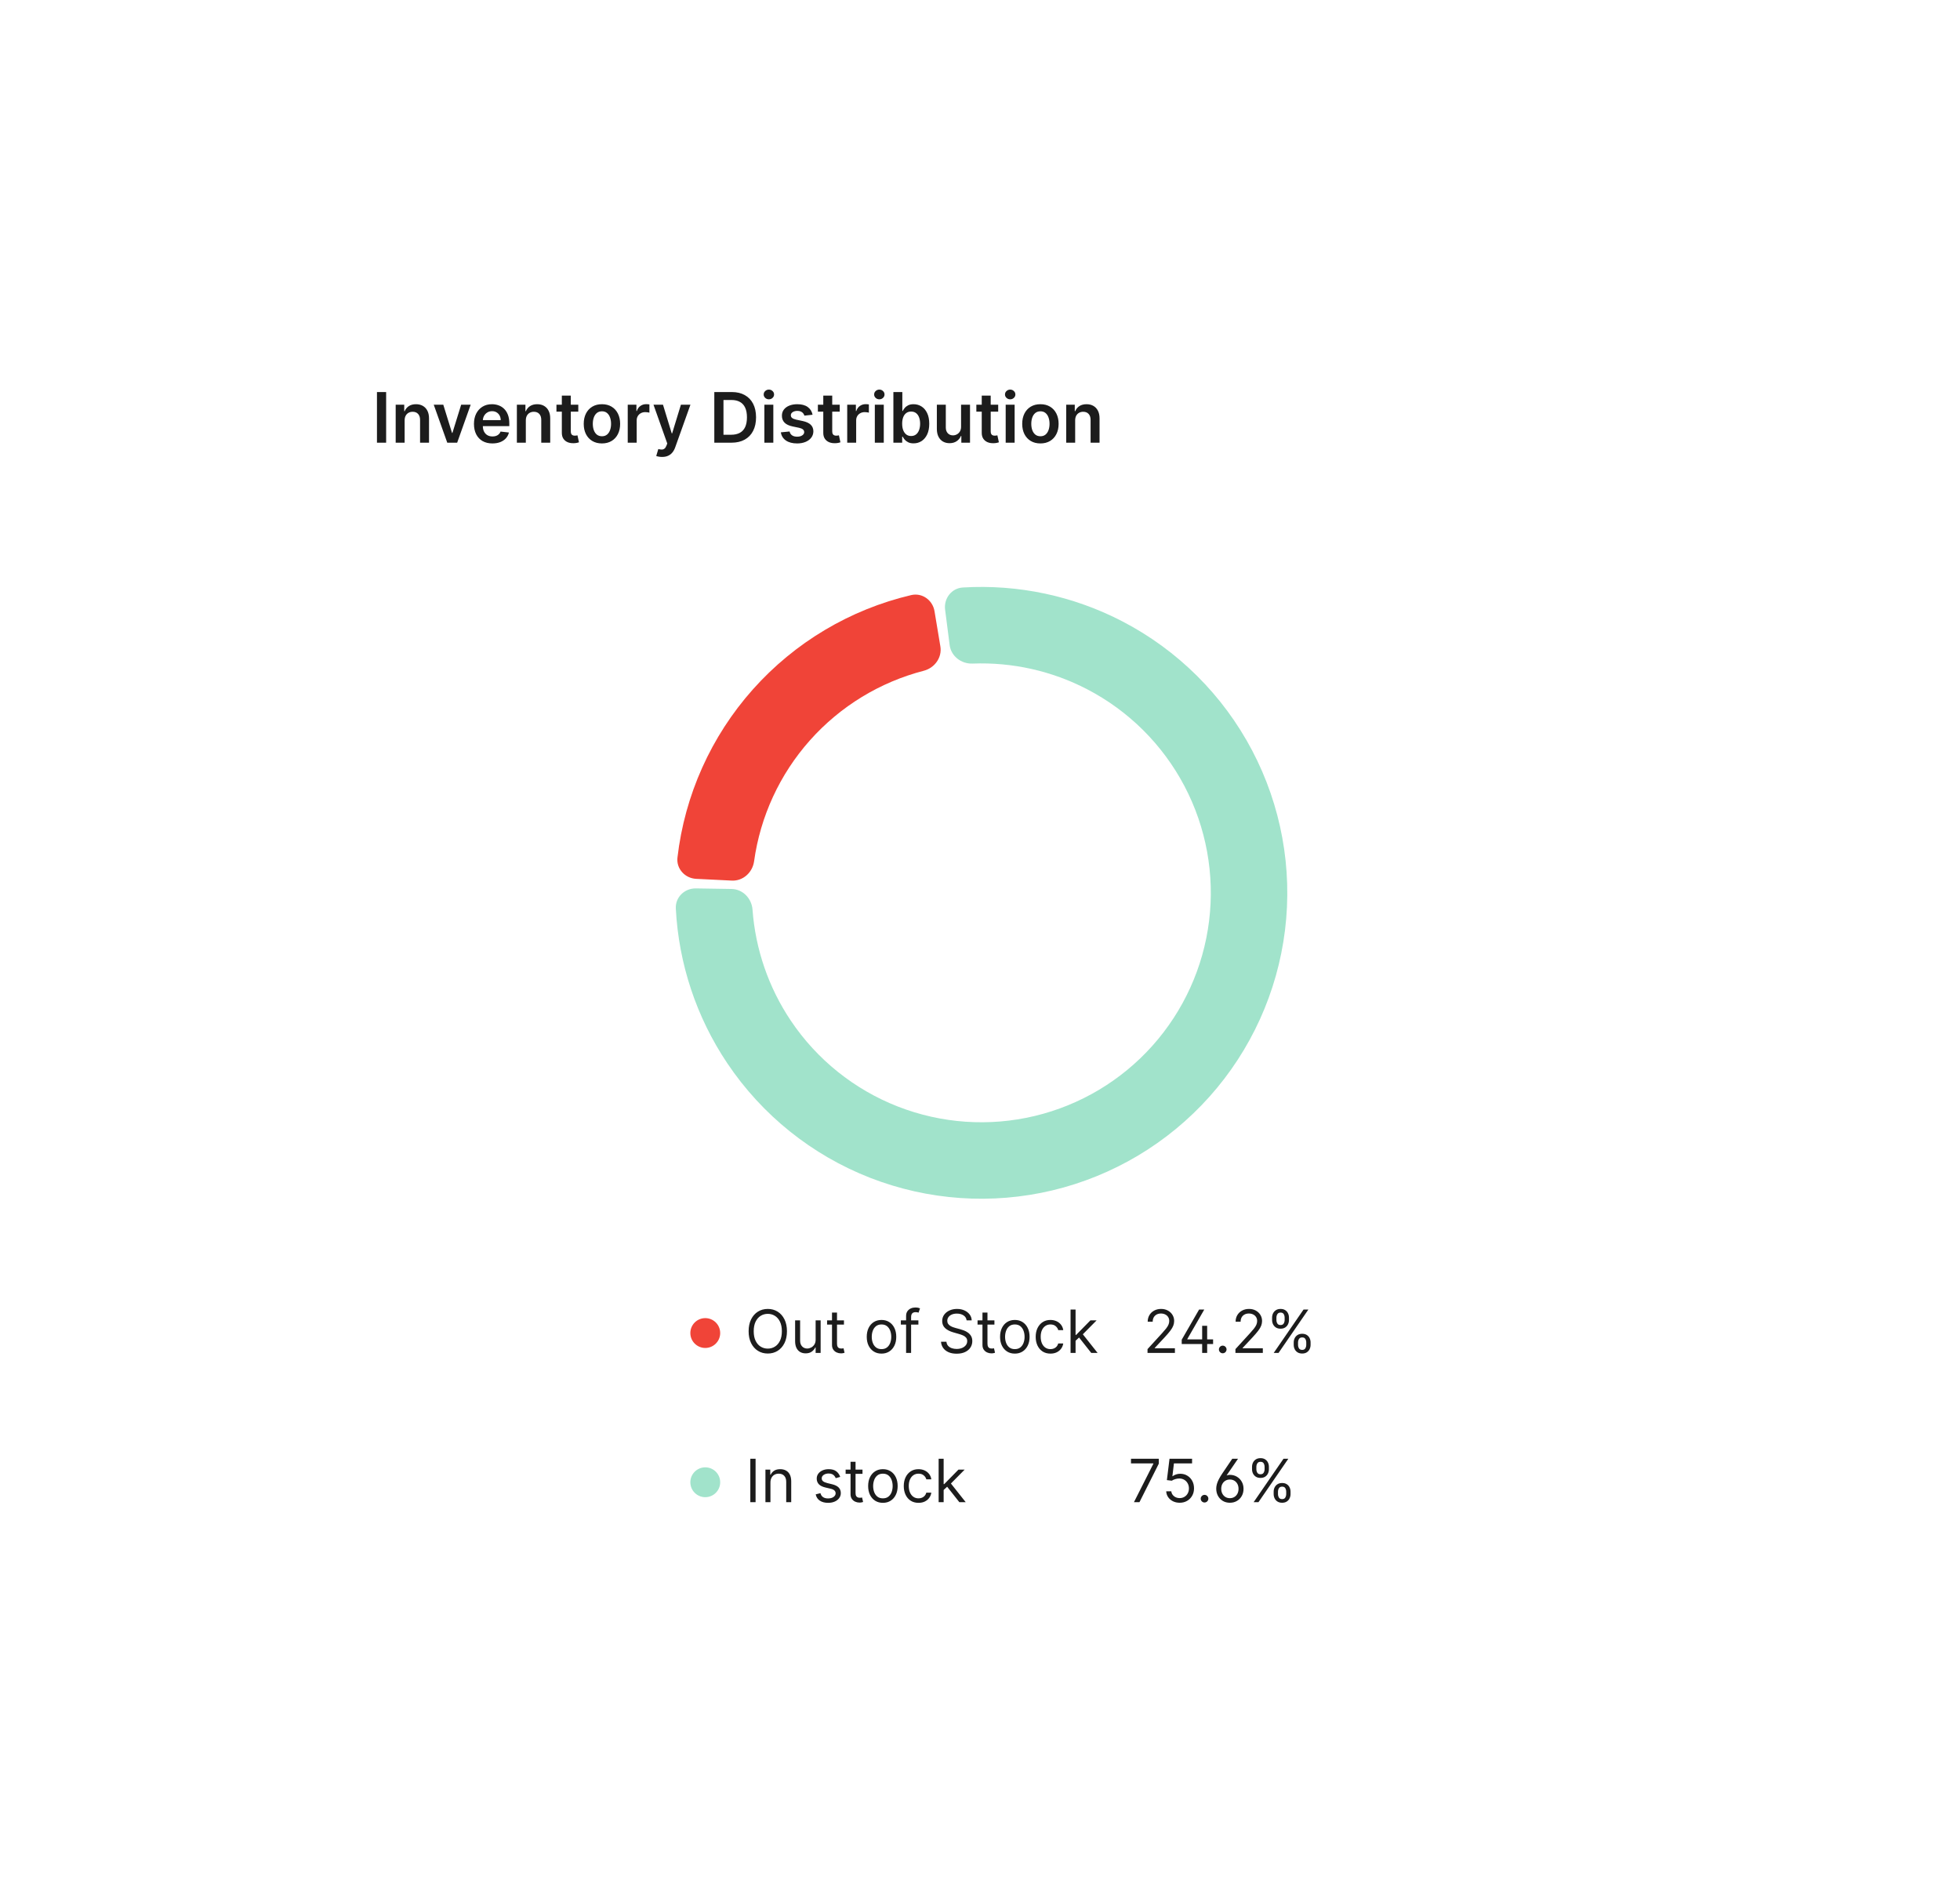 <svg width="394" height="380" viewBox="0 0 394 380" fill="none" xmlns="http://www.w3.org/2000/svg">
<g filter="url(#filter0_d_469_19630)">
<mask id="path-1-inside-1_469_19630" fill="white">
<path d="M50.773 71C50.773 57.193 61.966 46 75.773 46H318.773C332.58 46 343.773 57.193 343.773 71V301C343.773 314.807 332.58 326 318.773 326H75.773C61.966 326 50.773 314.807 50.773 301V71Z"/>
</mask>
<path d="M50.773 71C50.773 57.193 61.966 46 75.773 46H318.773C332.58 46 343.773 57.193 343.773 71V301C343.773 314.807 332.58 326 318.773 326H75.773C61.966 326 50.773 314.807 50.773 301V71Z" fill="white"/>
<path d="M75.773 47H318.773V45H75.773V47ZM342.773 71V301H344.773V71H342.773ZM318.773 325H75.773V327H318.773V325ZM51.773 301V71H49.773V301H51.773ZM75.773 325C62.518 325 51.773 314.255 51.773 301H49.773C49.773 315.359 61.413 327 75.773 327V325ZM342.773 301C342.773 314.255 332.028 325 318.773 325V327C333.132 327 344.773 315.359 344.773 301H342.773ZM318.773 47C332.028 47 342.773 57.745 342.773 71H344.773C344.773 56.641 333.132 45 318.773 45V47ZM75.773 45C61.413 45 49.773 56.641 49.773 71H51.773C51.773 57.745 62.518 47 75.773 47V45Z" fill="white" mask="url(#path-1-inside-1_469_19630)"/>
<path d="M77.622 74.818V85H75.777V74.818H77.622ZM81.339 80.526V85H79.54V77.364H81.26V78.661H81.349C81.525 78.234 81.805 77.894 82.189 77.642C82.577 77.39 83.056 77.264 83.626 77.264C84.153 77.264 84.612 77.377 85.003 77.602C85.398 77.828 85.703 78.154 85.918 78.582C86.137 79.009 86.245 79.528 86.241 80.138V85H84.442V80.416C84.442 79.906 84.309 79.506 84.044 79.218C83.782 78.93 83.419 78.785 82.955 78.785C82.64 78.785 82.36 78.855 82.115 78.994C81.873 79.13 81.682 79.327 81.543 79.586C81.407 79.844 81.339 80.158 81.339 80.526ZM94.618 77.364L91.899 85H89.91L87.191 77.364H89.11L90.865 83.036H90.944L92.704 77.364H94.618ZM98.985 85.149C98.219 85.149 97.558 84.99 97.001 84.672C96.447 84.35 96.022 83.896 95.723 83.31C95.425 82.72 95.276 82.025 95.276 81.227C95.276 80.441 95.425 79.752 95.723 79.158C96.025 78.562 96.446 78.098 96.986 77.766C97.526 77.432 98.161 77.264 98.89 77.264C99.361 77.264 99.805 77.34 100.223 77.493C100.643 77.642 101.015 77.874 101.336 78.189C101.661 78.504 101.916 78.905 102.102 79.392C102.287 79.876 102.38 80.453 102.38 81.122V81.674H96.121V80.461H100.655C100.652 80.116 100.577 79.81 100.431 79.541C100.285 79.269 100.082 79.056 99.82 78.9C99.561 78.744 99.26 78.666 98.915 78.666C98.547 78.666 98.224 78.756 97.945 78.935C97.667 79.11 97.45 79.342 97.294 79.631C97.142 79.916 97.064 80.229 97.061 80.57V81.629C97.061 82.073 97.142 82.454 97.304 82.773C97.467 83.088 97.694 83.329 97.985 83.499C98.277 83.664 98.618 83.747 99.01 83.747C99.271 83.747 99.508 83.711 99.72 83.638C99.933 83.562 100.116 83.451 100.272 83.305C100.428 83.159 100.546 82.978 100.625 82.763L102.306 82.952C102.2 83.396 101.997 83.784 101.699 84.115C101.404 84.443 101.026 84.698 100.566 84.881C100.105 85.06 99.578 85.149 98.985 85.149ZM105.702 80.526V85H103.903V77.364H105.623V78.661H105.712C105.888 78.234 106.168 77.894 106.553 77.642C106.94 77.39 107.419 77.264 107.989 77.264C108.516 77.264 108.975 77.377 109.367 77.602C109.761 77.828 110.066 78.154 110.281 78.582C110.5 79.009 110.608 79.528 110.604 80.138V85H108.805V80.416C108.805 79.906 108.672 79.506 108.407 79.218C108.145 78.93 107.782 78.785 107.318 78.785C107.003 78.785 106.723 78.855 106.478 78.994C106.236 79.13 106.045 79.327 105.906 79.586C105.77 79.844 105.702 80.158 105.702 80.526ZM116.247 77.364V78.756H111.857V77.364H116.247ZM112.941 75.534H114.741V82.703C114.741 82.945 114.777 83.131 114.85 83.26C114.926 83.386 115.026 83.472 115.148 83.519C115.271 83.565 115.407 83.588 115.556 83.588C115.669 83.588 115.772 83.58 115.864 83.563C115.961 83.547 116.033 83.532 116.083 83.519L116.386 84.925C116.29 84.959 116.153 84.995 115.974 85.035C115.798 85.075 115.583 85.098 115.327 85.104C114.877 85.118 114.471 85.05 114.109 84.901C113.748 84.748 113.461 84.513 113.249 84.195C113.041 83.876 112.938 83.479 112.941 83.001V75.534ZM121.001 85.149C120.256 85.149 119.609 84.985 119.062 84.657C118.515 84.329 118.091 83.87 117.79 83.28C117.491 82.69 117.342 82.001 117.342 81.212C117.342 80.423 117.491 79.732 117.79 79.138C118.091 78.545 118.515 78.085 119.062 77.756C119.609 77.428 120.256 77.264 121.001 77.264C121.747 77.264 122.393 77.428 122.94 77.756C123.487 78.085 123.91 78.545 124.208 79.138C124.51 79.732 124.66 80.423 124.66 81.212C124.66 82.001 124.51 82.69 124.208 83.28C123.91 83.87 123.487 84.329 122.94 84.657C122.393 84.985 121.747 85.149 121.001 85.149ZM121.011 83.707C121.416 83.707 121.754 83.596 122.025 83.374C122.297 83.149 122.499 82.847 122.632 82.469C122.768 82.092 122.836 81.671 122.836 81.207C122.836 80.739 122.768 80.317 122.632 79.939C122.499 79.558 122.297 79.254 122.025 79.029C121.754 78.804 121.416 78.691 121.011 78.691C120.597 78.691 120.252 78.804 119.977 79.029C119.705 79.254 119.502 79.558 119.366 79.939C119.233 80.317 119.167 80.739 119.167 81.207C119.167 81.671 119.233 82.092 119.366 82.469C119.502 82.847 119.705 83.149 119.977 83.374C120.252 83.596 120.597 83.707 121.011 83.707ZM126.188 85V77.364H127.933V78.636H128.012C128.152 78.195 128.39 77.856 128.728 77.617C129.07 77.375 129.459 77.254 129.897 77.254C129.996 77.254 130.107 77.259 130.23 77.269C130.356 77.276 130.46 77.287 130.543 77.304V78.96C130.467 78.933 130.346 78.91 130.18 78.89C130.018 78.867 129.86 78.855 129.708 78.855C129.38 78.855 129.085 78.926 128.823 79.069C128.564 79.208 128.36 79.402 128.211 79.651C128.062 79.899 127.988 80.186 127.988 80.511V85H126.188ZM133.09 87.864C132.844 87.864 132.617 87.844 132.409 87.804C132.203 87.767 132.039 87.724 131.916 87.675L132.334 86.273C132.596 86.349 132.83 86.385 133.035 86.382C133.241 86.379 133.421 86.314 133.577 86.188C133.736 86.066 133.87 85.86 133.98 85.572L134.134 85.159L131.365 77.364H133.274L135.034 83.131H135.113L136.878 77.364H138.792L135.735 85.925C135.592 86.329 135.403 86.675 135.168 86.964C134.933 87.255 134.644 87.478 134.303 87.63C133.965 87.786 133.56 87.864 133.09 87.864ZM147.04 85H143.59V74.818H147.11C148.12 74.818 148.989 75.022 149.715 75.43C150.444 75.834 151.004 76.416 151.395 77.175C151.786 77.934 151.982 78.842 151.982 79.899C151.982 80.96 151.785 81.871 151.39 82.633C150.999 83.396 150.434 83.981 149.695 84.388C148.959 84.796 148.074 85 147.04 85ZM145.434 83.404H146.951C147.66 83.404 148.251 83.275 148.725 83.016C149.199 82.754 149.556 82.365 149.794 81.848C150.033 81.328 150.152 80.678 150.152 79.899C150.152 79.12 150.033 78.474 149.794 77.96C149.556 77.443 149.203 77.057 148.735 76.802C148.271 76.543 147.695 76.414 147.005 76.414H145.434V83.404ZM153.655 85V77.364H155.454V85H153.655ZM154.56 76.28C154.274 76.28 154.029 76.185 153.824 75.996C153.618 75.804 153.515 75.574 153.515 75.305C153.515 75.034 153.618 74.803 153.824 74.614C154.029 74.422 154.274 74.326 154.56 74.326C154.848 74.326 155.093 74.422 155.295 74.614C155.501 74.803 155.604 75.034 155.604 75.305C155.604 75.574 155.501 75.804 155.295 75.996C155.093 76.185 154.848 76.28 154.56 76.28ZM163.341 79.382L161.7 79.561C161.654 79.395 161.572 79.24 161.456 79.094C161.344 78.948 161.191 78.83 160.999 78.741C160.807 78.651 160.571 78.606 160.293 78.606C159.918 78.606 159.604 78.688 159.348 78.85C159.097 79.013 158.972 79.223 158.976 79.481C158.972 79.704 159.053 79.884 159.219 80.023C159.388 80.163 159.667 80.277 160.054 80.367L161.357 80.645C162.079 80.801 162.616 81.048 162.968 81.386C163.322 81.724 163.501 82.166 163.505 82.713C163.501 83.194 163.36 83.618 163.082 83.986C162.807 84.35 162.424 84.635 161.934 84.841C161.443 85.046 160.88 85.149 160.243 85.149C159.309 85.149 158.556 84.954 157.986 84.562C157.416 84.168 157.076 83.62 156.967 82.917L158.722 82.748C158.802 83.093 158.971 83.353 159.229 83.528C159.488 83.704 159.824 83.792 160.238 83.792C160.666 83.792 161.009 83.704 161.267 83.528C161.529 83.353 161.66 83.136 161.66 82.877C161.66 82.658 161.576 82.478 161.407 82.335C161.241 82.193 160.982 82.083 160.631 82.007L159.329 81.734C158.596 81.581 158.054 81.324 157.703 80.963C157.351 80.599 157.177 80.138 157.181 79.581C157.177 79.11 157.305 78.703 157.564 78.358C157.825 78.01 158.188 77.742 158.652 77.553C159.12 77.36 159.658 77.264 160.268 77.264C161.163 77.264 161.867 77.455 162.381 77.836C162.898 78.217 163.218 78.733 163.341 79.382ZM168.802 77.364V78.756H164.412V77.364H168.802ZM165.496 75.534H167.295V82.703C167.295 82.945 167.332 83.131 167.405 83.26C167.481 83.386 167.581 83.472 167.703 83.519C167.826 83.565 167.962 83.588 168.111 83.588C168.224 83.588 168.326 83.58 168.419 83.563C168.515 83.547 168.588 83.532 168.638 83.519L168.941 84.925C168.845 84.959 168.707 84.995 168.528 85.035C168.353 85.075 168.137 85.098 167.882 85.104C167.431 85.118 167.025 85.05 166.664 84.901C166.303 84.748 166.016 84.513 165.804 84.195C165.595 83.876 165.492 83.479 165.496 83.001V75.534ZM170.307 85V77.364H172.052V78.636H172.132C172.271 78.195 172.509 77.856 172.848 77.617C173.189 77.375 173.578 77.254 174.016 77.254C174.115 77.254 174.226 77.259 174.349 77.269C174.475 77.276 174.579 77.287 174.662 77.304V78.96C174.586 78.933 174.465 78.91 174.299 78.89C174.137 78.867 173.979 78.855 173.827 78.855C173.499 78.855 173.204 78.926 172.942 79.069C172.683 79.208 172.48 79.402 172.33 79.651C172.181 79.899 172.107 80.186 172.107 80.511V85H170.307ZM175.858 85V77.364H177.658V85H175.858ZM176.763 76.28C176.478 76.28 176.232 76.185 176.027 75.996C175.821 75.804 175.719 75.574 175.719 75.305C175.719 75.034 175.821 74.803 176.027 74.614C176.232 74.422 176.478 74.326 176.763 74.326C177.051 74.326 177.296 74.422 177.498 74.614C177.704 74.803 177.807 75.034 177.807 75.305C177.807 75.574 177.704 75.804 177.498 75.996C177.296 76.185 177.051 76.28 176.763 76.28ZM179.588 85V74.818H181.387V78.626H181.462C181.555 78.441 181.686 78.244 181.855 78.035C182.024 77.823 182.253 77.642 182.541 77.493C182.829 77.34 183.197 77.264 183.645 77.264C184.235 77.264 184.766 77.415 185.24 77.717C185.718 78.015 186.096 78.457 186.374 79.044C186.656 79.627 186.797 80.343 186.797 81.192C186.797 82.03 186.659 82.743 186.384 83.329C186.109 83.916 185.734 84.364 185.26 84.672C184.786 84.98 184.249 85.134 183.65 85.134C183.212 85.134 182.849 85.061 182.561 84.915C182.272 84.77 182.04 84.594 181.865 84.388C181.692 84.18 181.558 83.983 181.462 83.797H181.358V85H179.588ZM181.353 81.182C181.353 81.676 181.422 82.108 181.561 82.479C181.704 82.851 181.908 83.141 182.173 83.349C182.441 83.555 182.766 83.658 183.147 83.658C183.545 83.658 183.878 83.552 184.147 83.34C184.415 83.124 184.617 82.831 184.753 82.46C184.892 82.085 184.962 81.659 184.962 81.182C184.962 80.708 184.894 80.287 184.758 79.919C184.622 79.551 184.42 79.263 184.152 79.054C183.883 78.845 183.548 78.741 183.147 78.741C182.763 78.741 182.436 78.842 182.168 79.044C181.9 79.246 181.696 79.53 181.557 79.894C181.421 80.259 181.353 80.688 181.353 81.182ZM193.194 81.788V77.364H194.993V85H193.248V83.643H193.169C192.997 84.07 192.713 84.42 192.319 84.692C191.928 84.963 191.445 85.099 190.872 85.099C190.372 85.099 189.929 84.988 189.545 84.766C189.163 84.541 188.865 84.215 188.65 83.787C188.434 83.356 188.327 82.836 188.327 82.226V77.364H190.126V81.947C190.126 82.431 190.259 82.816 190.524 83.101C190.789 83.386 191.137 83.528 191.568 83.528C191.833 83.528 192.09 83.464 192.339 83.335C192.587 83.205 192.791 83.013 192.95 82.758C193.113 82.499 193.194 82.176 193.194 81.788ZM200.657 77.364V78.756H196.267V77.364H200.657ZM197.351 75.534H199.151V82.703C199.151 82.945 199.187 83.131 199.26 83.26C199.337 83.386 199.436 83.472 199.559 83.519C199.681 83.565 199.817 83.588 199.966 83.588C200.079 83.588 200.182 83.58 200.275 83.563C200.371 83.547 200.444 83.532 200.493 83.519L200.797 84.925C200.7 84.959 200.563 84.995 200.384 85.035C200.208 85.075 199.993 85.098 199.738 85.104C199.287 85.118 198.881 85.05 198.52 84.901C198.158 84.748 197.872 84.513 197.659 84.195C197.451 83.876 197.348 83.479 197.351 83.001V75.534ZM202.163 85V77.364H203.962V85H202.163ZM203.067 76.28C202.782 76.28 202.537 76.185 202.332 75.996C202.126 75.804 202.023 75.574 202.023 75.305C202.023 75.034 202.126 74.803 202.332 74.614C202.537 74.422 202.782 74.326 203.067 74.326C203.356 74.326 203.601 74.422 203.803 74.614C204.009 74.803 204.111 75.034 204.111 75.305C204.111 75.574 204.009 75.804 203.803 75.996C203.601 76.185 203.356 76.28 203.067 76.28ZM209.144 85.149C208.398 85.149 207.752 84.985 207.205 84.657C206.658 84.329 206.234 83.87 205.932 83.28C205.634 82.69 205.485 82.001 205.485 81.212C205.485 80.423 205.634 79.732 205.932 79.138C206.234 78.545 206.658 78.085 207.205 77.756C207.752 77.428 208.398 77.264 209.144 77.264C209.89 77.264 210.536 77.428 211.083 77.756C211.63 78.085 212.052 78.545 212.351 79.138C212.652 79.732 212.803 80.423 212.803 81.212C212.803 82.001 212.652 82.69 212.351 83.28C212.052 83.87 211.63 84.329 211.083 84.657C210.536 84.985 209.89 85.149 209.144 85.149ZM209.154 83.707C209.558 83.707 209.896 83.596 210.168 83.374C210.44 83.149 210.642 82.847 210.775 82.469C210.91 82.092 210.978 81.671 210.978 81.207C210.978 80.739 210.91 80.317 210.775 79.939C210.642 79.558 210.44 79.254 210.168 79.029C209.896 78.804 209.558 78.691 209.154 78.691C208.74 78.691 208.395 78.804 208.12 79.029C207.848 79.254 207.644 79.558 207.508 79.939C207.376 80.317 207.309 80.739 207.309 81.207C207.309 81.671 207.376 82.092 207.508 82.469C207.644 82.847 207.848 83.149 208.12 83.374C208.395 83.596 208.74 83.707 209.154 83.707ZM216.13 80.526V85H214.33V77.364H216.051V78.661H216.14C216.316 78.234 216.596 77.894 216.98 77.642C217.368 77.39 217.847 77.264 218.417 77.264C218.944 77.264 219.403 77.377 219.794 77.602C220.189 77.828 220.494 78.154 220.709 78.582C220.928 79.009 221.035 79.528 221.032 80.138V85H219.232V80.416C219.232 79.906 219.1 79.506 218.835 79.218C218.573 78.93 218.21 78.785 217.746 78.785C217.431 78.785 217.151 78.855 216.906 78.994C216.664 79.13 216.473 79.327 216.334 79.586C216.198 79.844 216.13 80.158 216.13 80.526Z" fill="#1C1C1C"/>
<path d="M139.942 172.686C137.68 172.575 135.923 170.649 136.184 168.4C137.639 155.877 142.915 144.066 151.343 134.602C159.771 125.137 170.893 118.532 183.163 115.64C185.367 115.121 187.484 116.644 187.855 118.878L189.033 125.956C189.404 128.189 187.888 130.283 185.696 130.851C176.887 133.135 168.918 137.984 162.825 144.826C156.733 151.668 152.837 160.144 151.586 169.158C151.275 171.401 149.37 173.149 147.108 173.038L139.942 172.686Z" fill="#F04438"/>
<path d="M189.985 118.565C189.698 116.318 191.286 114.25 193.546 114.113C204.642 113.439 215.742 115.785 225.65 120.938C236.774 126.724 245.863 135.77 251.701 146.866C257.538 157.962 259.845 170.578 258.311 183.021C256.778 195.465 251.478 207.143 243.121 216.49C234.765 225.837 223.751 232.407 211.556 235.318C199.361 238.23 186.567 237.345 174.889 232.782C163.211 228.219 153.207 220.195 146.217 209.786C139.991 200.515 136.421 189.746 135.853 178.644C135.738 176.382 137.616 174.573 139.88 174.608L147.054 174.72C149.318 174.755 151.106 176.622 151.272 178.881C151.857 186.845 154.503 194.546 158.981 201.215C164.223 209.021 171.727 215.039 180.485 218.461C189.244 221.884 198.839 222.548 207.985 220.364C217.131 218.18 225.392 213.253 231.659 206.243C237.927 199.232 241.902 190.474 243.052 181.141C244.202 171.808 242.472 162.347 238.094 154.025C233.716 145.703 226.898 138.918 218.556 134.579C211.43 130.872 203.481 129.102 195.501 129.409C193.239 129.496 191.184 127.928 190.896 125.681L189.985 118.565Z" fill="#A1E3CB"/>
<path d="M144.773 264C144.773 265.657 143.43 267 141.773 267C140.116 267 138.773 265.657 138.773 264C138.773 262.343 140.116 261 141.773 261C143.43 261 144.773 262.343 144.773 264Z" fill="#F04438"/>
<path d="M158.193 263.636C158.193 264.557 158.027 265.352 157.695 266.023C157.362 266.693 156.906 267.21 156.327 267.574C155.747 267.938 155.085 268.119 154.341 268.119C153.597 268.119 152.935 267.938 152.355 267.574C151.776 267.21 151.32 266.693 150.987 266.023C150.655 265.352 150.489 264.557 150.489 263.636C150.489 262.716 150.655 261.92 150.987 261.25C151.32 260.58 151.776 260.062 152.355 259.699C152.935 259.335 153.597 259.153 154.341 259.153C155.085 259.153 155.747 259.335 156.327 259.699C156.906 260.062 157.362 260.58 157.695 261.25C158.027 261.92 158.193 262.716 158.193 263.636ZM157.171 263.636C157.171 262.881 157.044 262.243 156.791 261.723C156.541 261.203 156.202 260.81 155.773 260.543C155.347 260.276 154.87 260.142 154.341 260.142C153.813 260.142 153.334 260.276 152.905 260.543C152.479 260.81 152.139 261.203 151.887 261.723C151.637 262.243 151.512 262.881 151.512 263.636C151.512 264.392 151.637 265.03 151.887 265.55C152.139 266.07 152.479 266.463 152.905 266.73C153.334 266.997 153.813 267.131 154.341 267.131C154.87 267.131 155.347 266.997 155.773 266.73C156.202 266.463 156.541 266.07 156.791 265.55C157.044 265.03 157.171 264.392 157.171 263.636ZM163.959 265.324V261.455H164.965V268H163.959V266.892H163.891C163.737 267.224 163.499 267.507 163.175 267.74C162.851 267.97 162.442 268.085 161.948 268.085C161.539 268.085 161.175 267.996 160.857 267.817C160.539 267.635 160.289 267.362 160.107 266.999C159.925 266.632 159.834 266.17 159.834 265.614V261.455H160.84V265.545C160.84 266.023 160.973 266.403 161.24 266.688C161.51 266.972 161.854 267.114 162.272 267.114C162.522 267.114 162.776 267.05 163.034 266.922C163.296 266.794 163.514 266.598 163.691 266.334C163.87 266.07 163.959 265.733 163.959 265.324ZM169.653 261.455V262.307H166.261V261.455H169.653ZM167.25 259.886H168.256V266.125C168.256 266.409 168.297 266.622 168.379 266.764C168.464 266.903 168.572 266.997 168.703 267.045C168.837 267.091 168.977 267.114 169.125 267.114C169.236 267.114 169.327 267.108 169.398 267.097C169.469 267.082 169.525 267.071 169.568 267.062L169.773 267.966C169.704 267.991 169.609 268.017 169.487 268.043C169.365 268.071 169.21 268.085 169.023 268.085C168.739 268.085 168.46 268.024 168.187 267.902C167.917 267.78 167.693 267.594 167.514 267.344C167.338 267.094 167.25 266.778 167.25 266.398V259.886ZM177.2 268.136C176.609 268.136 176.091 267.996 175.645 267.714C175.202 267.433 174.855 267.04 174.605 266.534C174.358 266.028 174.234 265.437 174.234 264.761C174.234 264.08 174.358 263.484 174.605 262.976C174.855 262.467 175.202 262.072 175.645 261.791C176.091 261.51 176.609 261.369 177.2 261.369C177.791 261.369 178.308 261.51 178.751 261.791C179.197 262.072 179.544 262.467 179.791 262.976C180.041 263.484 180.166 264.08 180.166 264.761C180.166 265.437 180.041 266.028 179.791 266.534C179.544 267.04 179.197 267.433 178.751 267.714C178.308 267.996 177.791 268.136 177.2 268.136ZM177.2 267.233C177.649 267.233 178.018 267.118 178.308 266.888C178.598 266.658 178.812 266.355 178.952 265.98C179.091 265.605 179.16 265.199 179.16 264.761C179.16 264.324 179.091 263.916 178.952 263.538C178.812 263.161 178.598 262.855 178.308 262.622C178.018 262.389 177.649 262.273 177.2 262.273C176.751 262.273 176.382 262.389 176.092 262.622C175.802 262.855 175.588 263.161 175.449 263.538C175.31 263.916 175.24 264.324 175.24 264.761C175.24 265.199 175.31 265.605 175.449 265.98C175.588 266.355 175.802 266.658 176.092 266.888C176.382 267.118 176.751 267.233 177.2 267.233ZM184.616 261.455V262.307H181.088V261.455H184.616ZM182.144 268V260.551C182.144 260.176 182.232 259.864 182.409 259.614C182.585 259.364 182.813 259.176 183.095 259.051C183.376 258.926 183.673 258.864 183.985 258.864C184.232 258.864 184.434 258.884 184.59 258.923C184.747 258.963 184.863 259 184.94 259.034L184.65 259.903C184.599 259.886 184.528 259.865 184.437 259.839C184.349 259.814 184.232 259.801 184.088 259.801C183.755 259.801 183.515 259.885 183.367 260.053C183.223 260.22 183.15 260.466 183.15 260.79V268H182.144ZM194.31 261.455C194.258 261.023 194.051 260.688 193.687 260.449C193.324 260.21 192.878 260.091 192.349 260.091C191.963 260.091 191.625 260.153 191.335 260.278C191.048 260.403 190.824 260.575 190.662 260.794C190.503 261.013 190.423 261.261 190.423 261.54C190.423 261.773 190.479 261.973 190.589 262.141C190.703 262.305 190.848 262.443 191.024 262.554C191.2 262.662 191.385 262.751 191.578 262.822C191.771 262.891 191.949 262.946 192.111 262.989L192.997 263.227C193.224 263.287 193.477 263.369 193.756 263.474C194.037 263.58 194.305 263.723 194.561 263.905C194.819 264.084 195.033 264.314 195.2 264.595C195.368 264.876 195.452 265.222 195.452 265.631C195.452 266.102 195.328 266.528 195.081 266.909C194.837 267.29 194.479 267.592 194.007 267.817C193.538 268.041 192.969 268.153 192.298 268.153C191.673 268.153 191.132 268.053 190.675 267.851C190.22 267.649 189.862 267.368 189.601 267.007C189.342 266.646 189.196 266.227 189.162 265.75H190.253C190.281 266.08 190.392 266.352 190.585 266.568C190.781 266.781 191.028 266.94 191.327 267.045C191.628 267.148 191.952 267.199 192.298 267.199C192.702 267.199 193.064 267.134 193.385 267.003C193.706 266.869 193.96 266.685 194.148 266.449C194.335 266.21 194.429 265.932 194.429 265.614C194.429 265.324 194.348 265.088 194.186 264.906C194.024 264.724 193.811 264.577 193.547 264.463C193.283 264.349 192.997 264.25 192.69 264.165L191.616 263.858C190.935 263.662 190.395 263.382 189.997 263.018C189.599 262.655 189.4 262.179 189.4 261.591C189.4 261.102 189.533 260.676 189.797 260.312C190.064 259.946 190.422 259.662 190.871 259.46C191.322 259.256 191.827 259.153 192.383 259.153C192.946 259.153 193.446 259.254 193.883 259.456C194.321 259.655 194.667 259.928 194.923 260.274C195.182 260.621 195.318 261.014 195.332 261.455H194.31ZM199.899 261.455V262.307H196.507V261.455H199.899ZM197.496 259.886H198.502V266.125C198.502 266.409 198.543 266.622 198.625 266.764C198.71 266.903 198.818 266.997 198.949 267.045C199.083 267.091 199.223 267.114 199.371 267.114C199.482 267.114 199.573 267.108 199.644 267.097C199.715 267.082 199.772 267.071 199.814 267.062L200.019 267.966C199.951 267.991 199.855 268.017 199.733 268.043C199.611 268.071 199.456 268.085 199.269 268.085C198.985 268.085 198.706 268.024 198.433 267.902C198.164 267.78 197.939 267.594 197.76 267.344C197.584 267.094 197.496 266.778 197.496 266.398V259.886ZM204.001 268.136C203.41 268.136 202.892 267.996 202.446 267.714C202.002 267.433 201.656 267.04 201.406 266.534C201.159 266.028 201.035 265.437 201.035 264.761C201.035 264.08 201.159 263.484 201.406 262.976C201.656 262.467 202.002 262.072 202.446 261.791C202.892 261.51 203.41 261.369 204.001 261.369C204.592 261.369 205.109 261.51 205.552 261.791C205.998 262.072 206.345 262.467 206.592 262.976C206.842 263.484 206.967 264.08 206.967 264.761C206.967 265.437 206.842 266.028 206.592 266.534C206.345 267.04 205.998 267.433 205.552 267.714C205.109 267.996 204.592 268.136 204.001 268.136ZM204.001 267.233C204.45 267.233 204.819 267.118 205.109 266.888C205.399 266.658 205.613 266.355 205.752 265.98C205.892 265.605 205.961 265.199 205.961 264.761C205.961 264.324 205.892 263.916 205.752 263.538C205.613 263.161 205.399 262.855 205.109 262.622C204.819 262.389 204.45 262.273 204.001 262.273C203.552 262.273 203.183 262.389 202.893 262.622C202.603 262.855 202.389 263.161 202.25 263.538C202.11 263.916 202.041 264.324 202.041 264.761C202.041 265.199 202.11 265.605 202.25 265.98C202.389 266.355 202.603 266.658 202.893 266.888C203.183 267.118 203.552 267.233 204.001 267.233ZM211.161 268.136C210.547 268.136 210.019 267.991 209.576 267.702C209.133 267.412 208.792 267.013 208.553 266.504C208.314 265.996 208.195 265.415 208.195 264.761C208.195 264.097 208.317 263.51 208.562 263.001C208.809 262.49 209.153 262.091 209.593 261.804C210.036 261.514 210.553 261.369 211.144 261.369C211.604 261.369 212.019 261.455 212.388 261.625C212.758 261.795 213.06 262.034 213.296 262.341C213.532 262.648 213.678 263.006 213.735 263.415H212.729C212.653 263.116 212.482 262.852 212.218 262.622C211.957 262.389 211.604 262.273 211.161 262.273C210.769 262.273 210.425 262.375 210.13 262.58C209.837 262.781 209.609 263.067 209.444 263.436C209.282 263.803 209.201 264.233 209.201 264.727C209.201 265.233 209.28 265.673 209.439 266.048C209.601 266.423 209.829 266.714 210.121 266.922C210.417 267.129 210.763 267.233 211.161 267.233C211.422 267.233 211.66 267.188 211.873 267.097C212.086 267.006 212.266 266.875 212.414 266.705C212.562 266.534 212.667 266.33 212.729 266.091H213.735C213.678 266.477 213.538 266.825 213.313 267.135C213.091 267.442 212.797 267.686 212.431 267.868C212.067 268.047 211.644 268.136 211.161 268.136ZM216.143 265.614L216.126 264.369H216.33L219.194 261.455H220.438L217.387 264.54H217.302L216.143 265.614ZM215.205 268V259.273H216.211V268H215.205ZM219.364 268L216.807 264.761L217.523 264.062L220.643 268H219.364Z" fill="#1C1C1C"/>
<path d="M230.676 268V267.233L233.557 264.08C233.895 263.71 234.174 263.389 234.392 263.116C234.611 262.841 234.773 262.582 234.878 262.341C234.986 262.097 235.04 261.841 235.04 261.574C235.04 261.267 234.966 261.001 234.818 260.777C234.674 260.553 234.475 260.379 234.222 260.257C233.969 260.135 233.685 260.074 233.37 260.074C233.034 260.074 232.742 260.143 232.492 260.283C232.245 260.419 232.053 260.611 231.916 260.858C231.783 261.105 231.716 261.395 231.716 261.727H230.71C230.71 261.216 230.828 260.767 231.064 260.381C231.3 259.994 231.621 259.693 232.027 259.477C232.436 259.261 232.895 259.153 233.404 259.153C233.915 259.153 234.368 259.261 234.763 259.477C235.158 259.693 235.468 259.984 235.692 260.351C235.916 260.717 236.029 261.125 236.029 261.574C236.029 261.895 235.97 262.209 235.854 262.516C235.74 262.82 235.541 263.159 235.257 263.534C234.976 263.906 234.585 264.361 234.085 264.898L232.125 266.994V267.062H236.182V268H230.676ZM237.55 266.21V265.341L241.044 259.273H242.084L238.675 265.205V265.273H243.857V266.21H237.55ZM241.658 268V265.955V265.541V262.545H242.664V268H241.658ZM245.794 268.068C245.583 268.068 245.403 267.993 245.252 267.842C245.102 267.692 245.027 267.511 245.027 267.301C245.027 267.091 245.102 266.911 245.252 266.76C245.403 266.609 245.583 266.534 245.794 266.534C246.004 266.534 246.184 266.609 246.335 266.76C246.485 266.911 246.561 267.091 246.561 267.301C246.561 267.44 246.525 267.568 246.454 267.685C246.386 267.801 246.294 267.895 246.177 267.966C246.063 268.034 245.936 268.068 245.794 268.068ZM248.348 268V267.233L251.229 264.08C251.567 263.71 251.845 263.389 252.064 263.116C252.283 262.841 252.445 262.582 252.55 262.341C252.658 262.097 252.712 261.841 252.712 261.574C252.712 261.267 252.638 261.001 252.49 260.777C252.345 260.553 252.147 260.379 251.894 260.257C251.641 260.135 251.357 260.074 251.041 260.074C250.706 260.074 250.414 260.143 250.164 260.283C249.916 260.419 249.725 260.611 249.588 260.858C249.455 261.105 249.388 261.395 249.388 261.727H248.382C248.382 261.216 248.5 260.767 248.736 260.381C248.972 259.994 249.293 259.693 249.699 259.477C250.108 259.261 250.567 259.153 251.076 259.153C251.587 259.153 252.04 259.261 252.435 259.477C252.83 259.693 253.139 259.984 253.364 260.351C253.588 260.717 253.701 261.125 253.701 261.574C253.701 261.895 253.642 262.209 253.526 262.516C253.412 262.82 253.213 263.159 252.929 263.534C252.648 263.906 252.257 264.361 251.757 264.898L249.797 266.994V267.062H253.854V268H248.348ZM260.063 266.364V265.903C260.063 265.585 260.128 265.294 260.259 265.03C260.392 264.763 260.585 264.55 260.838 264.391C261.094 264.229 261.404 264.148 261.767 264.148C262.137 264.148 262.446 264.229 262.696 264.391C262.946 264.55 263.135 264.763 263.263 265.03C263.391 265.294 263.455 265.585 263.455 265.903V266.364C263.455 266.682 263.389 266.974 263.259 267.241C263.131 267.506 262.941 267.719 262.688 267.881C262.438 268.04 262.131 268.119 261.767 268.119C261.398 268.119 261.087 268.04 260.834 267.881C260.581 267.719 260.389 267.506 260.259 267.241C260.128 266.974 260.063 266.682 260.063 266.364ZM260.932 265.903V266.364C260.932 266.628 260.995 266.865 261.12 267.075C261.245 267.283 261.46 267.386 261.767 267.386C262.066 267.386 262.276 267.283 262.398 267.075C262.523 266.865 262.585 266.628 262.585 266.364V265.903C262.585 265.639 262.526 265.403 262.406 265.196C262.287 264.986 262.074 264.881 261.767 264.881C261.469 264.881 261.254 264.986 261.124 265.196C260.996 265.403 260.932 265.639 260.932 265.903ZM255.716 261.369V260.909C255.716 260.591 255.781 260.3 255.912 260.036C256.046 259.768 256.239 259.555 256.492 259.396C256.747 259.234 257.057 259.153 257.421 259.153C257.79 259.153 258.1 259.234 258.35 259.396C258.6 259.555 258.789 259.768 258.916 260.036C259.044 260.3 259.108 260.591 259.108 260.909V261.369C259.108 261.687 259.043 261.98 258.912 262.247C258.784 262.511 258.594 262.724 258.341 262.886C258.091 263.045 257.784 263.125 257.421 263.125C257.051 263.125 256.74 263.045 256.487 262.886C256.235 262.724 256.043 262.511 255.912 262.247C255.781 261.98 255.716 261.687 255.716 261.369ZM256.585 260.909V261.369C256.585 261.634 256.648 261.871 256.773 262.081C256.898 262.288 257.114 262.392 257.421 262.392C257.719 262.392 257.929 262.288 258.051 262.081C258.176 261.871 258.239 261.634 258.239 261.369V260.909C258.239 260.645 258.179 260.409 258.06 260.202C257.941 259.991 257.727 259.886 257.421 259.886C257.122 259.886 256.908 259.991 256.777 260.202C256.649 260.409 256.585 260.645 256.585 260.909ZM256.04 268L262.04 259.273H263.012L257.012 268H256.04Z" fill="#1C1C1C"/>
<path d="M144.773 294C144.773 295.657 143.43 297 141.773 297C140.116 297 138.773 295.657 138.773 294C138.773 292.343 140.116 291 141.773 291C143.43 291 144.773 292.343 144.773 294Z" fill="#A1E3CB"/>
<path d="M151.887 289.273V298H150.83V289.273H151.887ZM154.875 294.062V298H153.869V291.455H154.841V292.477H154.926C155.079 292.145 155.312 291.878 155.625 291.676C155.937 291.472 156.341 291.369 156.835 291.369C157.278 291.369 157.666 291.46 157.998 291.642C158.331 291.821 158.589 292.094 158.774 292.46C158.959 292.824 159.051 293.284 159.051 293.841V298H158.045V293.909C158.045 293.395 157.912 292.994 157.645 292.707C157.378 292.418 157.011 292.273 156.545 292.273C156.224 292.273 155.937 292.342 155.685 292.482C155.435 292.621 155.237 292.824 155.092 293.091C154.947 293.358 154.875 293.682 154.875 294.062ZM168.9 292.92L167.997 293.176C167.94 293.026 167.856 292.879 167.745 292.737C167.637 292.592 167.49 292.473 167.302 292.379C167.115 292.286 166.875 292.239 166.582 292.239C166.181 292.239 165.848 292.331 165.58 292.516C165.316 292.697 165.184 292.929 165.184 293.21C165.184 293.46 165.275 293.658 165.457 293.803C165.639 293.947 165.923 294.068 166.309 294.165L167.281 294.403C167.866 294.545 168.302 294.763 168.589 295.055C168.876 295.345 169.019 295.719 169.019 296.176C169.019 296.551 168.911 296.886 168.696 297.182C168.482 297.477 168.184 297.71 167.801 297.881C167.417 298.051 166.971 298.136 166.463 298.136C165.795 298.136 165.242 297.991 164.805 297.702C164.367 297.412 164.09 296.989 163.974 296.432L164.928 296.193C165.019 296.545 165.191 296.81 165.444 296.986C165.7 297.162 166.034 297.25 166.446 297.25C166.914 297.25 167.286 297.151 167.562 296.952C167.84 296.75 167.98 296.509 167.98 296.227C167.98 296 167.9 295.81 167.741 295.656C167.582 295.5 167.338 295.384 167.008 295.307L165.917 295.051C165.318 294.909 164.877 294.689 164.596 294.391C164.318 294.089 164.178 293.713 164.178 293.261C164.178 292.892 164.282 292.565 164.49 292.281C164.7 291.997 164.985 291.774 165.346 291.612C165.71 291.45 166.122 291.369 166.582 291.369C167.23 291.369 167.738 291.511 168.107 291.795C168.48 292.08 168.744 292.455 168.9 292.92ZM173.38 291.455V292.307H169.988V291.455H173.38ZM170.976 289.886H171.982V296.125C171.982 296.409 172.023 296.622 172.106 296.764C172.191 296.903 172.299 296.997 172.43 297.045C172.563 297.091 172.704 297.114 172.851 297.114C172.962 297.114 173.053 297.108 173.124 297.097C173.195 297.082 173.252 297.071 173.295 297.062L173.499 297.966C173.431 297.991 173.336 298.017 173.214 298.043C173.091 298.071 172.937 298.085 172.749 298.085C172.465 298.085 172.187 298.024 171.914 297.902C171.644 297.78 171.42 297.594 171.241 297.344C171.064 297.094 170.976 296.778 170.976 296.398V289.886ZM177.481 298.136C176.89 298.136 176.372 297.996 175.926 297.714C175.483 297.433 175.136 297.04 174.886 296.534C174.639 296.028 174.515 295.437 174.515 294.761C174.515 294.08 174.639 293.484 174.886 292.976C175.136 292.467 175.483 292.072 175.926 291.791C176.372 291.51 176.89 291.369 177.481 291.369C178.072 291.369 178.589 291.51 179.033 291.791C179.479 292.072 179.825 292.467 180.072 292.976C180.322 293.484 180.447 294.08 180.447 294.761C180.447 295.437 180.322 296.028 180.072 296.534C179.825 297.04 179.479 297.433 179.033 297.714C178.589 297.996 178.072 298.136 177.481 298.136ZM177.481 297.233C177.93 297.233 178.3 297.118 178.589 296.888C178.879 296.658 179.094 296.355 179.233 295.98C179.372 295.605 179.442 295.199 179.442 294.761C179.442 294.324 179.372 293.916 179.233 293.538C179.094 293.161 178.879 292.855 178.589 292.622C178.3 292.389 177.93 292.273 177.481 292.273C177.033 292.273 176.663 292.389 176.373 292.622C176.084 292.855 175.869 293.161 175.73 293.538C175.591 293.916 175.521 294.324 175.521 294.761C175.521 295.199 175.591 295.605 175.73 295.98C175.869 296.355 176.084 296.658 176.373 296.888C176.663 297.118 177.033 297.233 177.481 297.233ZM184.642 298.136C184.028 298.136 183.5 297.991 183.056 297.702C182.613 297.412 182.272 297.013 182.034 296.504C181.795 295.996 181.676 295.415 181.676 294.761C181.676 294.097 181.798 293.51 182.042 293.001C182.289 292.49 182.633 292.091 183.073 291.804C183.517 291.514 184.034 291.369 184.625 291.369C185.085 291.369 185.5 291.455 185.869 291.625C186.238 291.795 186.541 292.034 186.777 292.341C187.012 292.648 187.159 293.006 187.215 293.415H186.21C186.133 293.116 185.963 292.852 185.698 292.622C185.437 292.389 185.085 292.273 184.642 292.273C184.25 292.273 183.906 292.375 183.61 292.58C183.318 292.781 183.089 293.067 182.924 293.436C182.762 293.803 182.681 294.233 182.681 294.727C182.681 295.233 182.761 295.673 182.92 296.048C183.082 296.423 183.309 296.714 183.602 296.922C183.897 297.129 184.244 297.233 184.642 297.233C184.903 297.233 185.14 297.188 185.353 297.097C185.566 297.006 185.747 296.875 185.894 296.705C186.042 296.534 186.147 296.33 186.21 296.091H187.215C187.159 296.477 187.018 296.825 186.794 297.135C186.572 297.442 186.278 297.686 185.911 297.868C185.548 298.047 185.125 298.136 184.642 298.136ZM189.623 295.614L189.606 294.369H189.811L192.674 291.455H193.919L190.867 294.54H190.782L189.623 295.614ZM188.686 298V289.273H189.691V298H188.686ZM192.845 298L190.288 294.761L191.004 294.062L194.123 298H192.845Z" fill="#1C1C1C"/>
<path d="M227.949 298L231.852 290.278V290.21H227.352V289.273H232.943V290.261L229.057 298H227.949ZM237.142 298.119C236.642 298.119 236.192 298.02 235.791 297.821C235.39 297.622 235.069 297.349 234.828 297.003C234.587 296.656 234.454 296.261 234.432 295.818H235.454C235.494 296.213 235.673 296.54 235.991 296.798C236.312 297.054 236.696 297.182 237.142 297.182C237.5 297.182 237.818 297.098 238.096 296.93C238.378 296.763 238.598 296.533 238.757 296.24C238.919 295.945 239 295.611 239 295.239C239 294.858 238.916 294.518 238.748 294.22C238.584 293.919 238.356 293.682 238.067 293.509C237.777 293.335 237.446 293.247 237.074 293.244C236.807 293.241 236.533 293.283 236.251 293.368C235.97 293.45 235.739 293.557 235.557 293.688L234.568 293.568L235.096 289.273H239.631V290.21H235.983L235.676 292.784H235.727C235.906 292.642 236.131 292.524 236.4 292.43C236.67 292.337 236.952 292.29 237.244 292.29C237.778 292.29 238.254 292.418 238.672 292.673C239.092 292.926 239.422 293.273 239.66 293.713C239.902 294.153 240.023 294.656 240.023 295.222C240.023 295.778 239.898 296.276 239.648 296.713C239.4 297.148 239.06 297.491 238.625 297.744C238.19 297.994 237.696 298.119 237.142 298.119ZM242.137 298.068C241.927 298.068 241.747 297.993 241.596 297.842C241.446 297.692 241.37 297.511 241.37 297.301C241.37 297.091 241.446 296.911 241.596 296.76C241.747 296.609 241.927 296.534 242.137 296.534C242.348 296.534 242.528 296.609 242.678 296.76C242.829 296.911 242.904 297.091 242.904 297.301C242.904 297.44 242.869 297.568 242.798 297.685C242.73 297.801 242.637 297.895 242.521 297.966C242.407 298.034 242.279 298.068 242.137 298.068ZM244.487 295.239C244.493 294.966 244.534 294.683 244.611 294.391C244.688 294.098 244.817 293.773 244.999 293.415C245.181 293.057 245.431 292.642 245.749 292.17L247.709 289.273H248.868L246.567 292.631C246.669 292.597 246.774 292.568 246.882 292.545C246.993 292.523 247.104 292.511 247.215 292.511C247.743 292.511 248.215 292.634 248.629 292.878C249.047 293.122 249.375 293.456 249.614 293.879C249.855 294.303 249.976 294.784 249.976 295.324C249.976 295.864 249.857 296.344 249.618 296.764C249.382 297.185 249.057 297.516 248.642 297.757C248.23 297.999 247.76 298.119 247.232 298.119C246.698 298.119 246.223 297.996 245.808 297.749C245.394 297.499 245.068 297.158 244.833 296.726C244.597 296.291 244.482 295.795 244.487 295.239ZM245.493 295.307C245.493 295.676 245.567 296.003 245.715 296.287C245.862 296.571 246.067 296.794 246.328 296.956C246.59 297.118 246.891 297.199 247.232 297.199C247.573 297.199 247.874 297.119 248.135 296.96C248.397 296.798 248.601 296.577 248.749 296.295C248.897 296.011 248.97 295.687 248.97 295.324C248.97 294.955 248.897 294.629 248.749 294.348C248.601 294.067 248.397 293.847 248.135 293.688C247.874 293.528 247.573 293.449 247.232 293.449C246.891 293.449 246.59 293.528 246.328 293.688C246.067 293.844 245.862 294.062 245.715 294.344C245.567 294.622 245.493 294.943 245.493 295.307ZM256.031 296.364V295.903C256.031 295.585 256.097 295.294 256.227 295.03C256.361 294.763 256.554 294.55 256.807 294.391C257.063 294.229 257.372 294.148 257.736 294.148C258.105 294.148 258.415 294.229 258.665 294.391C258.915 294.55 259.104 294.763 259.232 295.03C259.36 295.294 259.424 295.585 259.424 295.903V296.364C259.424 296.682 259.358 296.974 259.227 297.241C259.1 297.506 258.909 297.719 258.656 297.881C258.406 298.04 258.1 298.119 257.736 298.119C257.367 298.119 257.056 298.04 256.803 297.881C256.55 297.719 256.358 297.506 256.227 297.241C256.097 296.974 256.031 296.682 256.031 296.364ZM256.901 295.903V296.364C256.901 296.628 256.963 296.865 257.088 297.075C257.213 297.283 257.429 297.386 257.736 297.386C258.034 297.386 258.245 297.283 258.367 297.075C258.492 296.865 258.554 296.628 258.554 296.364V295.903C258.554 295.639 258.495 295.403 258.375 295.196C258.256 294.986 258.043 294.881 257.736 294.881C257.438 294.881 257.223 294.986 257.093 295.196C256.965 295.403 256.901 295.639 256.901 295.903ZM251.685 291.369V290.909C251.685 290.591 251.75 290.3 251.881 290.036C252.014 289.768 252.208 289.555 252.46 289.396C252.716 289.234 253.026 289.153 253.389 289.153C253.759 289.153 254.068 289.234 254.318 289.396C254.568 289.555 254.757 289.768 254.885 290.036C255.013 290.3 255.077 290.591 255.077 290.909V291.369C255.077 291.687 255.012 291.98 254.881 292.247C254.753 292.511 254.563 292.724 254.31 292.886C254.06 293.045 253.753 293.125 253.389 293.125C253.02 293.125 252.709 293.045 252.456 292.886C252.203 292.724 252.012 292.511 251.881 292.247C251.75 291.98 251.685 291.687 251.685 291.369ZM252.554 290.909V291.369C252.554 291.634 252.617 291.871 252.742 292.081C252.867 292.288 253.083 292.392 253.389 292.392C253.688 292.392 253.898 292.288 254.02 292.081C254.145 291.871 254.208 291.634 254.208 291.369V290.909C254.208 290.645 254.148 290.409 254.029 290.202C253.909 289.991 253.696 289.886 253.389 289.886C253.091 289.886 252.877 289.991 252.746 290.202C252.618 290.409 252.554 290.645 252.554 290.909ZM252.009 298L258.009 289.273H258.98L252.98 298H252.009Z" fill="#1C1C1C"/>
</g>
<defs>
<filter id="filter0_d_469_19630" x="0.773" y="0" width="393" height="380" filterUnits="userSpaceOnUse" color-interpolation-filters="sRGB">
<feFlood flood-opacity="0" result="BackgroundImageFix"/>
<feColorMatrix in="SourceAlpha" type="matrix" values="0 0 0 0 0 0 0 0 0 0 0 0 0 0 0 0 0 0 127 0" result="hardAlpha"/>
<feOffset dy="4"/>
<feGaussianBlur stdDeviation="25"/>
<feComposite in2="hardAlpha" operator="out"/>
<feColorMatrix type="matrix" values="0 0 0 0 0.529 0 0 0 0 0.451 0 0 0 0 1 0 0 0 0.5 0"/>
<feBlend mode="normal" in2="BackgroundImageFix" result="effect1_dropShadow_469_19630"/>
<feBlend mode="normal" in="SourceGraphic" in2="effect1_dropShadow_469_19630" result="shape"/>
</filter>
</defs>
</svg>
